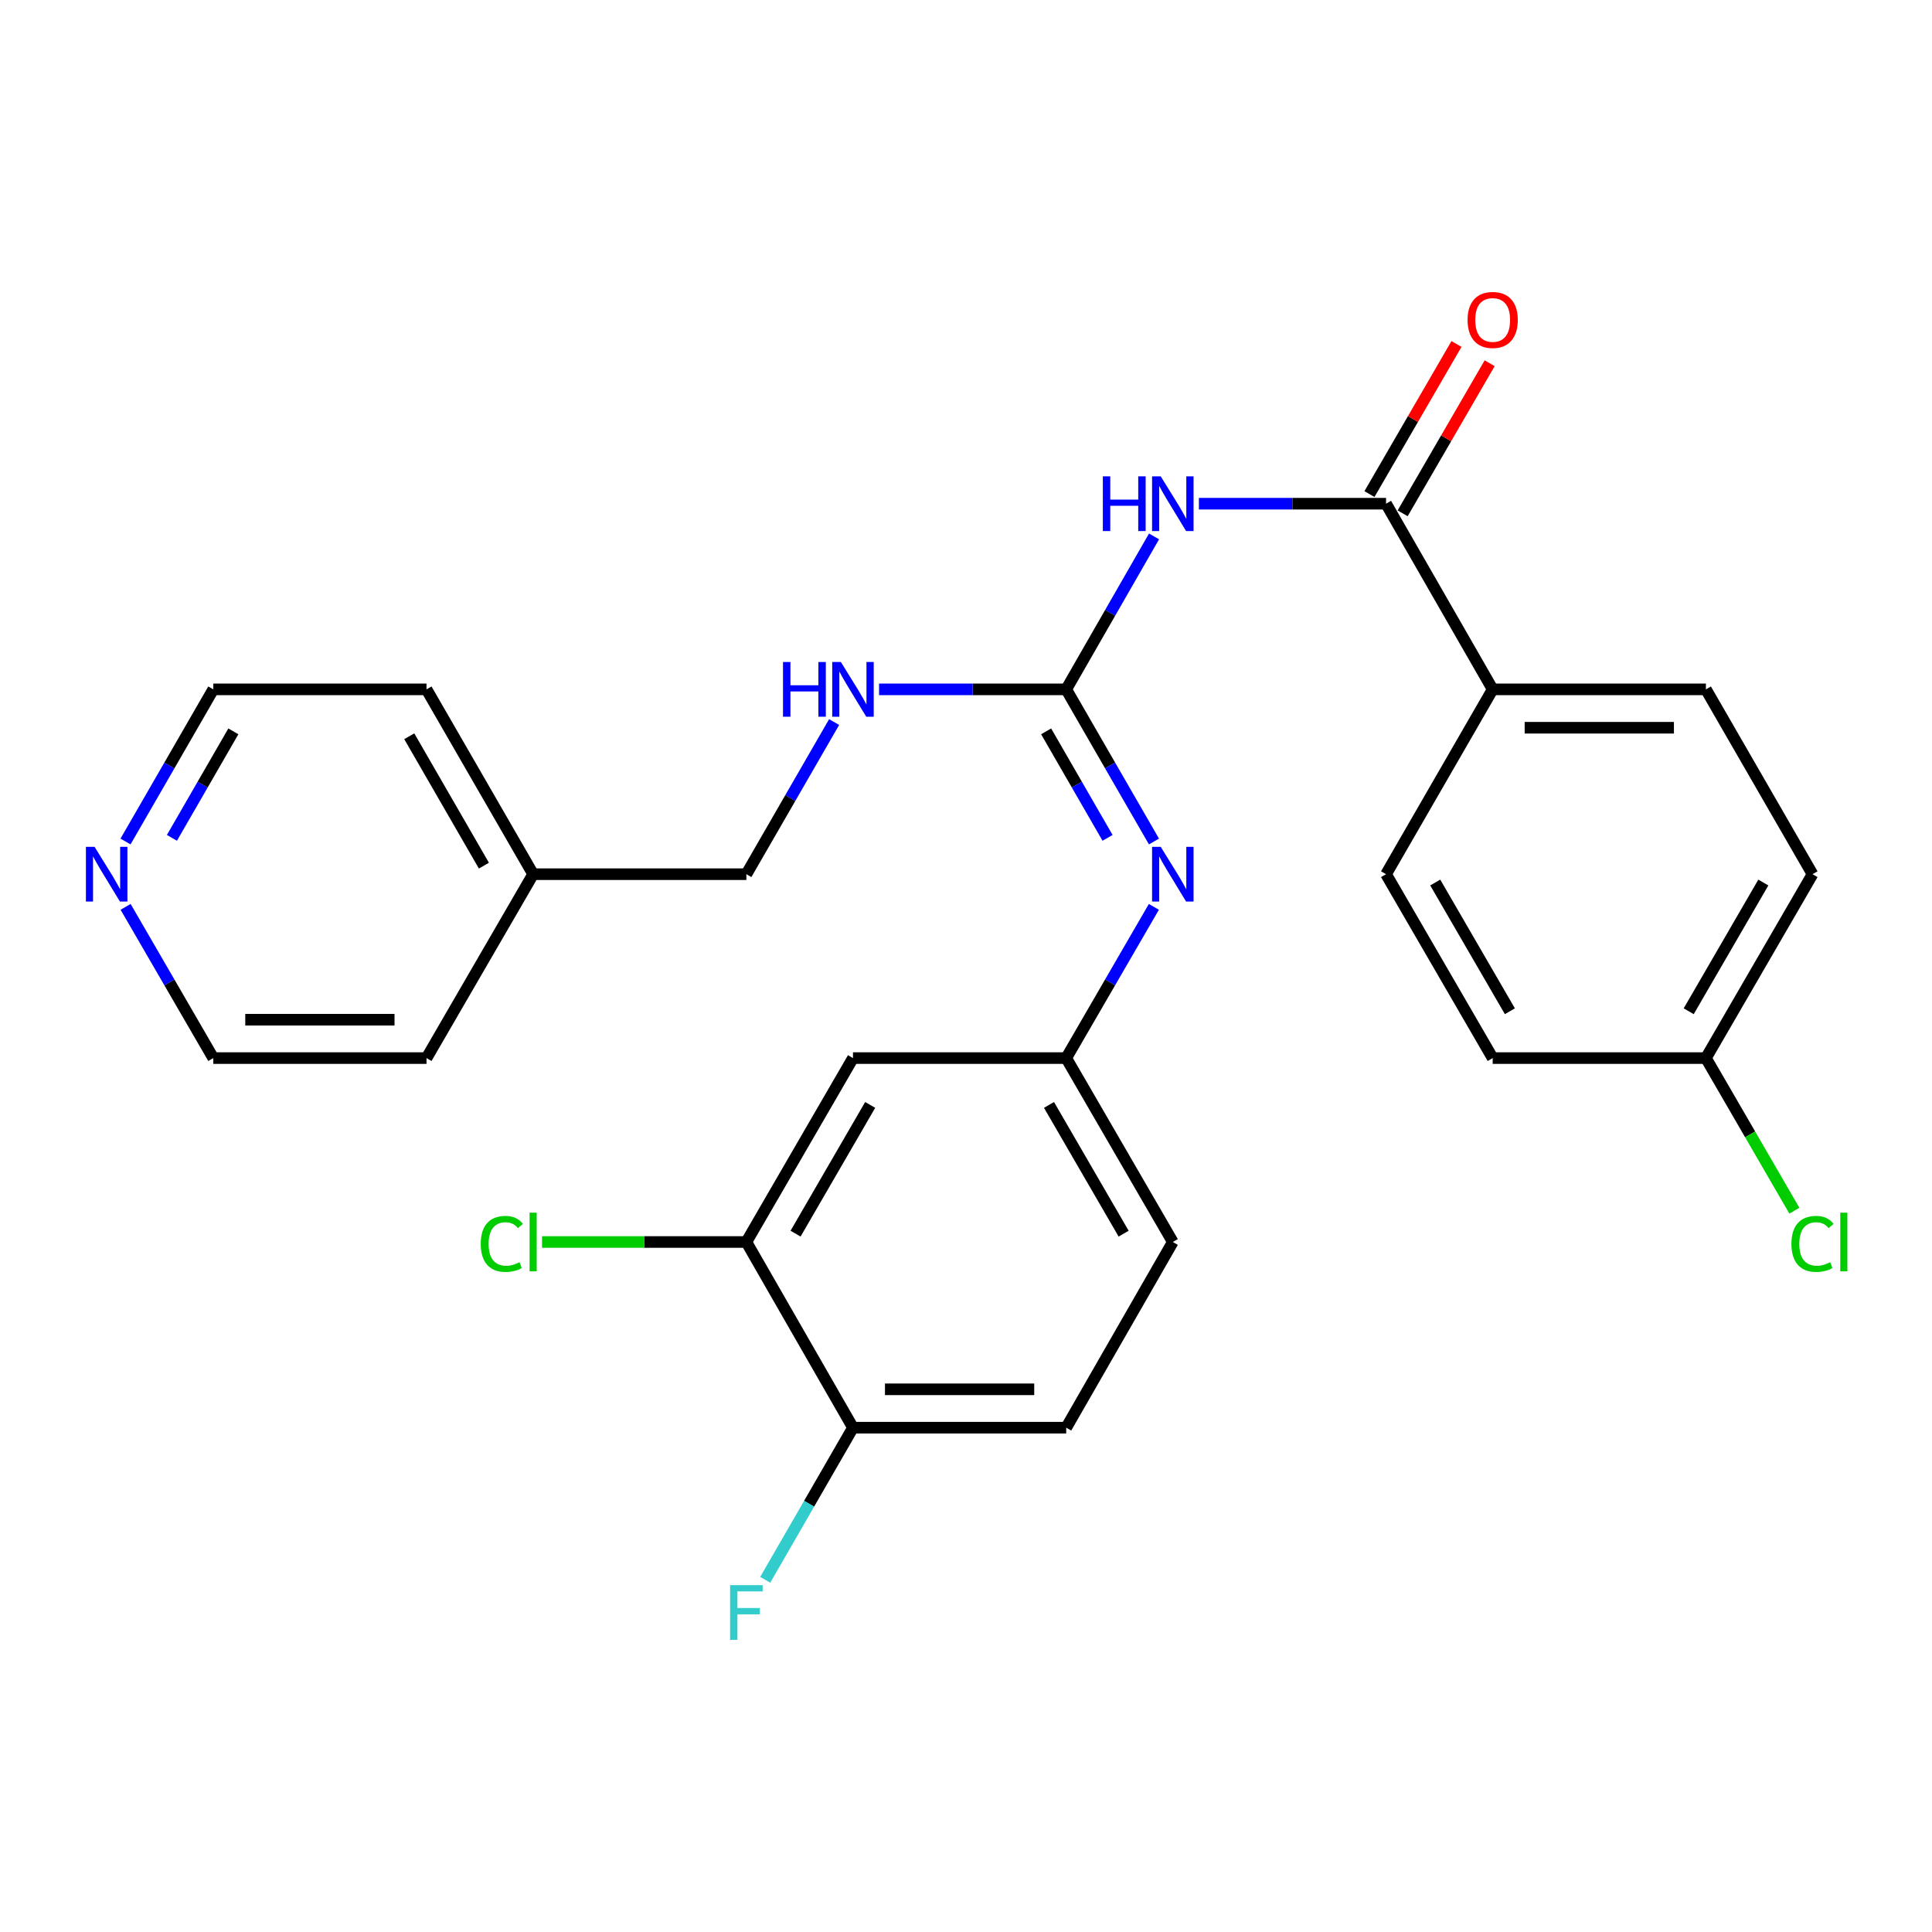 <?xml version='1.0' encoding='iso-8859-1'?>
<svg version='1.1' baseProfile='full'
              xmlns='http://www.w3.org/2000/svg'
                      xmlns:rdkit='http://www.rdkit.org/xml'
                      xmlns:xlink='http://www.w3.org/1999/xlink'
                  xml:space='preserve'
width='1000px' height='1000px' viewBox='0 0 1000 1000'>
<!-- END OF HEADER -->
<rect style='opacity:1.0;fill:#FFFFFF;stroke:none' width='1000' height='1000' x='0' y='0'> </rect>
<path class='bond-0' d='M 597.328,277.645 L 574.598,317.229' style='fill:none;fill-rule:evenodd;stroke:#0000FF;stroke-width:6px;stroke-linecap:butt;stroke-linejoin:miter;stroke-opacity:1' />
<path class='bond-0' d='M 574.598,317.229 L 551.867,356.813' style='fill:none;fill-rule:evenodd;stroke:#000000;stroke-width:6px;stroke-linecap:butt;stroke-linejoin:miter;stroke-opacity:1' />
<path class='bond-1' d='M 620.549,260.715 L 668.983,260.715' style='fill:none;fill-rule:evenodd;stroke:#0000FF;stroke-width:6px;stroke-linecap:butt;stroke-linejoin:miter;stroke-opacity:1' />
<path class='bond-1' d='M 668.983,260.715 L 717.416,260.715' style='fill:none;fill-rule:evenodd;stroke:#000000;stroke-width:6px;stroke-linecap:butt;stroke-linejoin:miter;stroke-opacity:1' />
<path class='bond-2' d='M 551.867,356.813 L 574.579,396.187' style='fill:none;fill-rule:evenodd;stroke:#000000;stroke-width:6px;stroke-linecap:butt;stroke-linejoin:miter;stroke-opacity:1' />
<path class='bond-2' d='M 574.579,396.187 L 597.29,435.56' style='fill:none;fill-rule:evenodd;stroke:#0000FF;stroke-width:6px;stroke-linecap:butt;stroke-linejoin:miter;stroke-opacity:1' />
<path class='bond-2' d='M 541.476,378.55 L 557.374,406.111' style='fill:none;fill-rule:evenodd;stroke:#000000;stroke-width:6px;stroke-linecap:butt;stroke-linejoin:miter;stroke-opacity:1' />
<path class='bond-2' d='M 557.374,406.111 L 573.272,433.672' style='fill:none;fill-rule:evenodd;stroke:#0000FF;stroke-width:6px;stroke-linecap:butt;stroke-linejoin:miter;stroke-opacity:1' />
<path class='bond-6' d='M 551.867,356.813 L 503.434,356.813' style='fill:none;fill-rule:evenodd;stroke:#000000;stroke-width:6px;stroke-linecap:butt;stroke-linejoin:miter;stroke-opacity:1' />
<path class='bond-6' d='M 503.434,356.813 L 455.001,356.813' style='fill:none;fill-rule:evenodd;stroke:#0000FF;stroke-width:6px;stroke-linecap:butt;stroke-linejoin:miter;stroke-opacity:1' />
<path class='bond-5' d='M 717.416,260.715 L 772.61,356.813' style='fill:none;fill-rule:evenodd;stroke:#000000;stroke-width:6px;stroke-linecap:butt;stroke-linejoin:miter;stroke-opacity:1' />
<path class='bond-9' d='M 726.007,265.696 L 748.528,226.855' style='fill:none;fill-rule:evenodd;stroke:#000000;stroke-width:6px;stroke-linecap:butt;stroke-linejoin:miter;stroke-opacity:1' />
<path class='bond-9' d='M 748.528,226.855 L 771.048,188.014' style='fill:none;fill-rule:evenodd;stroke:#FF0000;stroke-width:6px;stroke-linecap:butt;stroke-linejoin:miter;stroke-opacity:1' />
<path class='bond-9' d='M 708.825,255.734 L 731.345,216.892' style='fill:none;fill-rule:evenodd;stroke:#000000;stroke-width:6px;stroke-linecap:butt;stroke-linejoin:miter;stroke-opacity:1' />
<path class='bond-9' d='M 731.345,216.892 L 753.866,178.051' style='fill:none;fill-rule:evenodd;stroke:#FF0000;stroke-width:6px;stroke-linecap:butt;stroke-linejoin:miter;stroke-opacity:1' />
<path class='bond-7' d='M 597.246,469.392 L 574.557,508.528' style='fill:none;fill-rule:evenodd;stroke:#0000FF;stroke-width:6px;stroke-linecap:butt;stroke-linejoin:miter;stroke-opacity:1' />
<path class='bond-7' d='M 574.557,508.528 L 551.867,547.664' style='fill:none;fill-rule:evenodd;stroke:#000000;stroke-width:6px;stroke-linecap:butt;stroke-linejoin:miter;stroke-opacity:1' />
<path class='bond-3' d='M 386.319,642.857 L 441.502,547.664' style='fill:none;fill-rule:evenodd;stroke:#000000;stroke-width:6px;stroke-linecap:butt;stroke-linejoin:miter;stroke-opacity:1' />
<path class='bond-3' d='M 411.78,638.539 L 450.408,571.904' style='fill:none;fill-rule:evenodd;stroke:#000000;stroke-width:6px;stroke-linecap:butt;stroke-linejoin:miter;stroke-opacity:1' />
<path class='bond-14' d='M 386.319,642.857 L 333.435,642.857' style='fill:none;fill-rule:evenodd;stroke:#000000;stroke-width:6px;stroke-linecap:butt;stroke-linejoin:miter;stroke-opacity:1' />
<path class='bond-14' d='M 333.435,642.857 L 280.552,642.857' style='fill:none;fill-rule:evenodd;stroke:#00CC00;stroke-width:6px;stroke-linecap:butt;stroke-linejoin:miter;stroke-opacity:1' />
<path class='bond-29' d='M 386.319,642.857 L 441.502,738.967' style='fill:none;fill-rule:evenodd;stroke:#000000;stroke-width:6px;stroke-linecap:butt;stroke-linejoin:miter;stroke-opacity:1' />
<path class='bond-4' d='M 441.502,547.664 L 551.867,547.664' style='fill:none;fill-rule:evenodd;stroke:#000000;stroke-width:6px;stroke-linecap:butt;stroke-linejoin:miter;stroke-opacity:1' />
<path class='bond-11' d='M 772.61,356.813 L 882.976,356.813' style='fill:none;fill-rule:evenodd;stroke:#000000;stroke-width:6px;stroke-linecap:butt;stroke-linejoin:miter;stroke-opacity:1' />
<path class='bond-11' d='M 789.165,376.675 L 866.421,376.675' style='fill:none;fill-rule:evenodd;stroke:#000000;stroke-width:6px;stroke-linecap:butt;stroke-linejoin:miter;stroke-opacity:1' />
<path class='bond-12' d='M 772.61,356.813 L 717.416,452.481' style='fill:none;fill-rule:evenodd;stroke:#000000;stroke-width:6px;stroke-linecap:butt;stroke-linejoin:miter;stroke-opacity:1' />
<path class='bond-17' d='M 431.741,373.734 L 409.03,413.108' style='fill:none;fill-rule:evenodd;stroke:#0000FF;stroke-width:6px;stroke-linecap:butt;stroke-linejoin:miter;stroke-opacity:1' />
<path class='bond-17' d='M 409.03,413.108 L 386.319,452.481' style='fill:none;fill-rule:evenodd;stroke:#000000;stroke-width:6px;stroke-linecap:butt;stroke-linejoin:miter;stroke-opacity:1' />
<path class='bond-15' d='M 551.867,547.664 L 607.05,642.857' style='fill:none;fill-rule:evenodd;stroke:#000000;stroke-width:6px;stroke-linecap:butt;stroke-linejoin:miter;stroke-opacity:1' />
<path class='bond-15' d='M 542.961,571.904 L 581.589,638.539' style='fill:none;fill-rule:evenodd;stroke:#000000;stroke-width:6px;stroke-linecap:butt;stroke-linejoin:miter;stroke-opacity:1' />
<path class='bond-8' d='M 441.502,738.967 L 551.867,738.967' style='fill:none;fill-rule:evenodd;stroke:#000000;stroke-width:6px;stroke-linecap:butt;stroke-linejoin:miter;stroke-opacity:1' />
<path class='bond-8' d='M 458.056,719.105 L 535.313,719.105' style='fill:none;fill-rule:evenodd;stroke:#000000;stroke-width:6px;stroke-linecap:butt;stroke-linejoin:miter;stroke-opacity:1' />
<path class='bond-18' d='M 441.502,738.967 L 418.791,778.335' style='fill:none;fill-rule:evenodd;stroke:#000000;stroke-width:6px;stroke-linecap:butt;stroke-linejoin:miter;stroke-opacity:1' />
<path class='bond-18' d='M 418.791,778.335 L 396.08,817.703' style='fill:none;fill-rule:evenodd;stroke:#33CCCC;stroke-width:6px;stroke-linecap:butt;stroke-linejoin:miter;stroke-opacity:1' />
<path class='bond-10' d='M 64.971,435.56 L 87.682,396.187' style='fill:none;fill-rule:evenodd;stroke:#0000FF;stroke-width:6px;stroke-linecap:butt;stroke-linejoin:miter;stroke-opacity:1' />
<path class='bond-10' d='M 87.682,396.187 L 110.393,356.813' style='fill:none;fill-rule:evenodd;stroke:#000000;stroke-width:6px;stroke-linecap:butt;stroke-linejoin:miter;stroke-opacity:1' />
<path class='bond-10' d='M 88.989,433.672 L 104.887,406.111' style='fill:none;fill-rule:evenodd;stroke:#0000FF;stroke-width:6px;stroke-linecap:butt;stroke-linejoin:miter;stroke-opacity:1' />
<path class='bond-10' d='M 104.887,406.111 L 120.785,378.55' style='fill:none;fill-rule:evenodd;stroke:#000000;stroke-width:6px;stroke-linecap:butt;stroke-linejoin:miter;stroke-opacity:1' />
<path class='bond-28' d='M 65.014,469.392 L 87.704,508.528' style='fill:none;fill-rule:evenodd;stroke:#0000FF;stroke-width:6px;stroke-linecap:butt;stroke-linejoin:miter;stroke-opacity:1' />
<path class='bond-28' d='M 87.704,508.528 L 110.393,547.664' style='fill:none;fill-rule:evenodd;stroke:#000000;stroke-width:6px;stroke-linecap:butt;stroke-linejoin:miter;stroke-opacity:1' />
<path class='bond-20' d='M 882.976,356.813 L 938.159,452.481' style='fill:none;fill-rule:evenodd;stroke:#000000;stroke-width:6px;stroke-linecap:butt;stroke-linejoin:miter;stroke-opacity:1' />
<path class='bond-19' d='M 717.416,452.481 L 772.61,547.664' style='fill:none;fill-rule:evenodd;stroke:#000000;stroke-width:6px;stroke-linecap:butt;stroke-linejoin:miter;stroke-opacity:1' />
<path class='bond-19' d='M 742.877,456.795 L 781.513,523.423' style='fill:none;fill-rule:evenodd;stroke:#000000;stroke-width:6px;stroke-linecap:butt;stroke-linejoin:miter;stroke-opacity:1' />
<path class='bond-13' d='M 551.867,738.967 L 607.05,642.857' style='fill:none;fill-rule:evenodd;stroke:#000000;stroke-width:6px;stroke-linecap:butt;stroke-linejoin:miter;stroke-opacity:1' />
<path class='bond-16' d='M 882.976,547.664 L 772.61,547.664' style='fill:none;fill-rule:evenodd;stroke:#000000;stroke-width:6px;stroke-linecap:butt;stroke-linejoin:miter;stroke-opacity:1' />
<path class='bond-21' d='M 882.976,547.664 L 905.869,587.155' style='fill:none;fill-rule:evenodd;stroke:#000000;stroke-width:6px;stroke-linecap:butt;stroke-linejoin:miter;stroke-opacity:1' />
<path class='bond-21' d='M 905.869,587.155 L 928.761,626.647' style='fill:none;fill-rule:evenodd;stroke:#00CC00;stroke-width:6px;stroke-linecap:butt;stroke-linejoin:miter;stroke-opacity:1' />
<path class='bond-27' d='M 882.976,547.664 L 938.159,452.481' style='fill:none;fill-rule:evenodd;stroke:#000000;stroke-width:6px;stroke-linecap:butt;stroke-linejoin:miter;stroke-opacity:1' />
<path class='bond-27' d='M 874.07,523.425 L 912.698,456.797' style='fill:none;fill-rule:evenodd;stroke:#000000;stroke-width:6px;stroke-linecap:butt;stroke-linejoin:miter;stroke-opacity:1' />
<path class='bond-22' d='M 386.319,452.481 L 275.953,452.481' style='fill:none;fill-rule:evenodd;stroke:#000000;stroke-width:6px;stroke-linecap:butt;stroke-linejoin:miter;stroke-opacity:1' />
<path class='bond-25' d='M 275.953,452.481 L 220.759,547.664' style='fill:none;fill-rule:evenodd;stroke:#000000;stroke-width:6px;stroke-linecap:butt;stroke-linejoin:miter;stroke-opacity:1' />
<path class='bond-26' d='M 275.953,452.481 L 220.759,356.813' style='fill:none;fill-rule:evenodd;stroke:#000000;stroke-width:6px;stroke-linecap:butt;stroke-linejoin:miter;stroke-opacity:1' />
<path class='bond-26' d='M 250.47,448.057 L 211.834,381.089' style='fill:none;fill-rule:evenodd;stroke:#000000;stroke-width:6px;stroke-linecap:butt;stroke-linejoin:miter;stroke-opacity:1' />
<path class='bond-23' d='M 110.393,547.664 L 220.759,547.664' style='fill:none;fill-rule:evenodd;stroke:#000000;stroke-width:6px;stroke-linecap:butt;stroke-linejoin:miter;stroke-opacity:1' />
<path class='bond-23' d='M 126.948,527.802 L 204.204,527.802' style='fill:none;fill-rule:evenodd;stroke:#000000;stroke-width:6px;stroke-linecap:butt;stroke-linejoin:miter;stroke-opacity:1' />
<path class='bond-24' d='M 110.393,356.813 L 220.759,356.813' style='fill:none;fill-rule:evenodd;stroke:#000000;stroke-width:6px;stroke-linecap:butt;stroke-linejoin:miter;stroke-opacity:1' />
<path  class='atom-0' d='M 570.83 246.555
L 574.67 246.555
L 574.67 258.595
L 589.15 258.595
L 589.15 246.555
L 592.99 246.555
L 592.99 274.875
L 589.15 274.875
L 589.15 261.795
L 574.67 261.795
L 574.67 274.875
L 570.83 274.875
L 570.83 246.555
' fill='#0000FF'/>
<path  class='atom-0' d='M 600.79 246.555
L 610.07 261.555
Q 610.99 263.035, 612.47 265.715
Q 613.95 268.395, 614.03 268.555
L 614.03 246.555
L 617.79 246.555
L 617.79 274.875
L 613.91 274.875
L 603.95 258.475
Q 602.79 256.555, 601.55 254.355
Q 600.35 252.155, 599.99 251.475
L 599.99 274.875
L 596.31 274.875
L 596.31 246.555
L 600.79 246.555
' fill='#0000FF'/>
<path  class='atom-3' d='M 600.79 438.321
L 610.07 453.321
Q 610.99 454.801, 612.47 457.481
Q 613.95 460.161, 614.03 460.321
L 614.03 438.321
L 617.79 438.321
L 617.79 466.641
L 613.91 466.641
L 603.95 450.241
Q 602.79 448.321, 601.55 446.121
Q 600.35 443.921, 599.99 443.241
L 599.99 466.641
L 596.31 466.641
L 596.31 438.321
L 600.79 438.321
' fill='#0000FF'/>
<path  class='atom-7' d='M 405.282 342.653
L 409.122 342.653
L 409.122 354.693
L 423.602 354.693
L 423.602 342.653
L 427.442 342.653
L 427.442 370.973
L 423.602 370.973
L 423.602 357.893
L 409.122 357.893
L 409.122 370.973
L 405.282 370.973
L 405.282 342.653
' fill='#0000FF'/>
<path  class='atom-7' d='M 435.242 342.653
L 444.522 357.653
Q 445.442 359.133, 446.922 361.813
Q 448.402 364.493, 448.482 364.653
L 448.482 342.653
L 452.242 342.653
L 452.242 370.973
L 448.362 370.973
L 438.402 354.573
Q 437.242 352.653, 436.002 350.453
Q 434.802 348.253, 434.442 347.573
L 434.442 370.973
L 430.762 370.973
L 430.762 342.653
L 435.242 342.653
' fill='#0000FF'/>
<path  class='atom-10' d='M 759.61 165.602
Q 759.61 158.802, 762.97 155.002
Q 766.33 151.202, 772.61 151.202
Q 778.89 151.202, 782.25 155.002
Q 785.61 158.802, 785.61 165.602
Q 785.61 172.482, 782.21 176.402
Q 778.81 180.282, 772.61 180.282
Q 766.37 180.282, 762.97 176.402
Q 759.61 172.522, 759.61 165.602
M 772.61 177.082
Q 776.93 177.082, 779.25 174.202
Q 781.61 171.282, 781.61 165.602
Q 781.61 160.042, 779.25 157.242
Q 776.93 154.402, 772.61 154.402
Q 768.29 154.402, 765.93 157.202
Q 763.61 160.002, 763.61 165.602
Q 763.61 171.322, 765.93 174.202
Q 768.29 177.082, 772.61 177.082
' fill='#FF0000'/>
<path  class='atom-11' d='M 48.95 438.321
L 58.23 453.321
Q 59.15 454.801, 60.63 457.481
Q 62.11 460.161, 62.19 460.321
L 62.19 438.321
L 65.95 438.321
L 65.95 466.641
L 62.07 466.641
L 52.11 450.241
Q 50.95 448.321, 49.71 446.121
Q 48.51 443.921, 48.15 443.241
L 48.15 466.641
L 44.47 466.641
L 44.47 438.321
L 48.95 438.321
' fill='#0000FF'/>
<path  class='atom-15' d='M 248.833 643.837
Q 248.833 636.797, 252.113 633.117
Q 255.433 629.397, 261.713 629.397
Q 267.553 629.397, 270.673 633.517
L 268.033 635.677
Q 265.753 632.677, 261.713 632.677
Q 257.433 632.677, 255.153 635.557
Q 252.913 638.397, 252.913 643.837
Q 252.913 649.437, 255.233 652.317
Q 257.593 655.197, 262.153 655.197
Q 265.273 655.197, 268.913 653.317
L 270.033 656.317
Q 268.553 657.277, 266.313 657.837
Q 264.073 658.397, 261.593 658.397
Q 255.433 658.397, 252.113 654.637
Q 248.833 650.877, 248.833 643.837
' fill='#00CC00'/>
<path  class='atom-15' d='M 274.113 627.677
L 277.793 627.677
L 277.793 658.037
L 274.113 658.037
L 274.113 627.677
' fill='#00CC00'/>
<path  class='atom-19' d='M 377.899 820.464
L 394.739 820.464
L 394.739 823.704
L 381.699 823.704
L 381.699 832.304
L 393.299 832.304
L 393.299 835.584
L 381.699 835.584
L 381.699 848.784
L 377.899 848.784
L 377.899 820.464
' fill='#33CCCC'/>
<path  class='atom-22' d='M 927.239 643.837
Q 927.239 636.797, 930.519 633.117
Q 933.839 629.397, 940.119 629.397
Q 945.959 629.397, 949.079 633.517
L 946.439 635.677
Q 944.159 632.677, 940.119 632.677
Q 935.839 632.677, 933.559 635.557
Q 931.319 638.397, 931.319 643.837
Q 931.319 649.437, 933.639 652.317
Q 935.999 655.197, 940.559 655.197
Q 943.679 655.197, 947.319 653.317
L 948.439 656.317
Q 946.959 657.277, 944.719 657.837
Q 942.479 658.397, 939.999 658.397
Q 933.839 658.397, 930.519 654.637
Q 927.239 650.877, 927.239 643.837
' fill='#00CC00'/>
<path  class='atom-22' d='M 952.519 627.677
L 956.199 627.677
L 956.199 658.037
L 952.519 658.037
L 952.519 627.677
' fill='#00CC00'/>
</svg>
